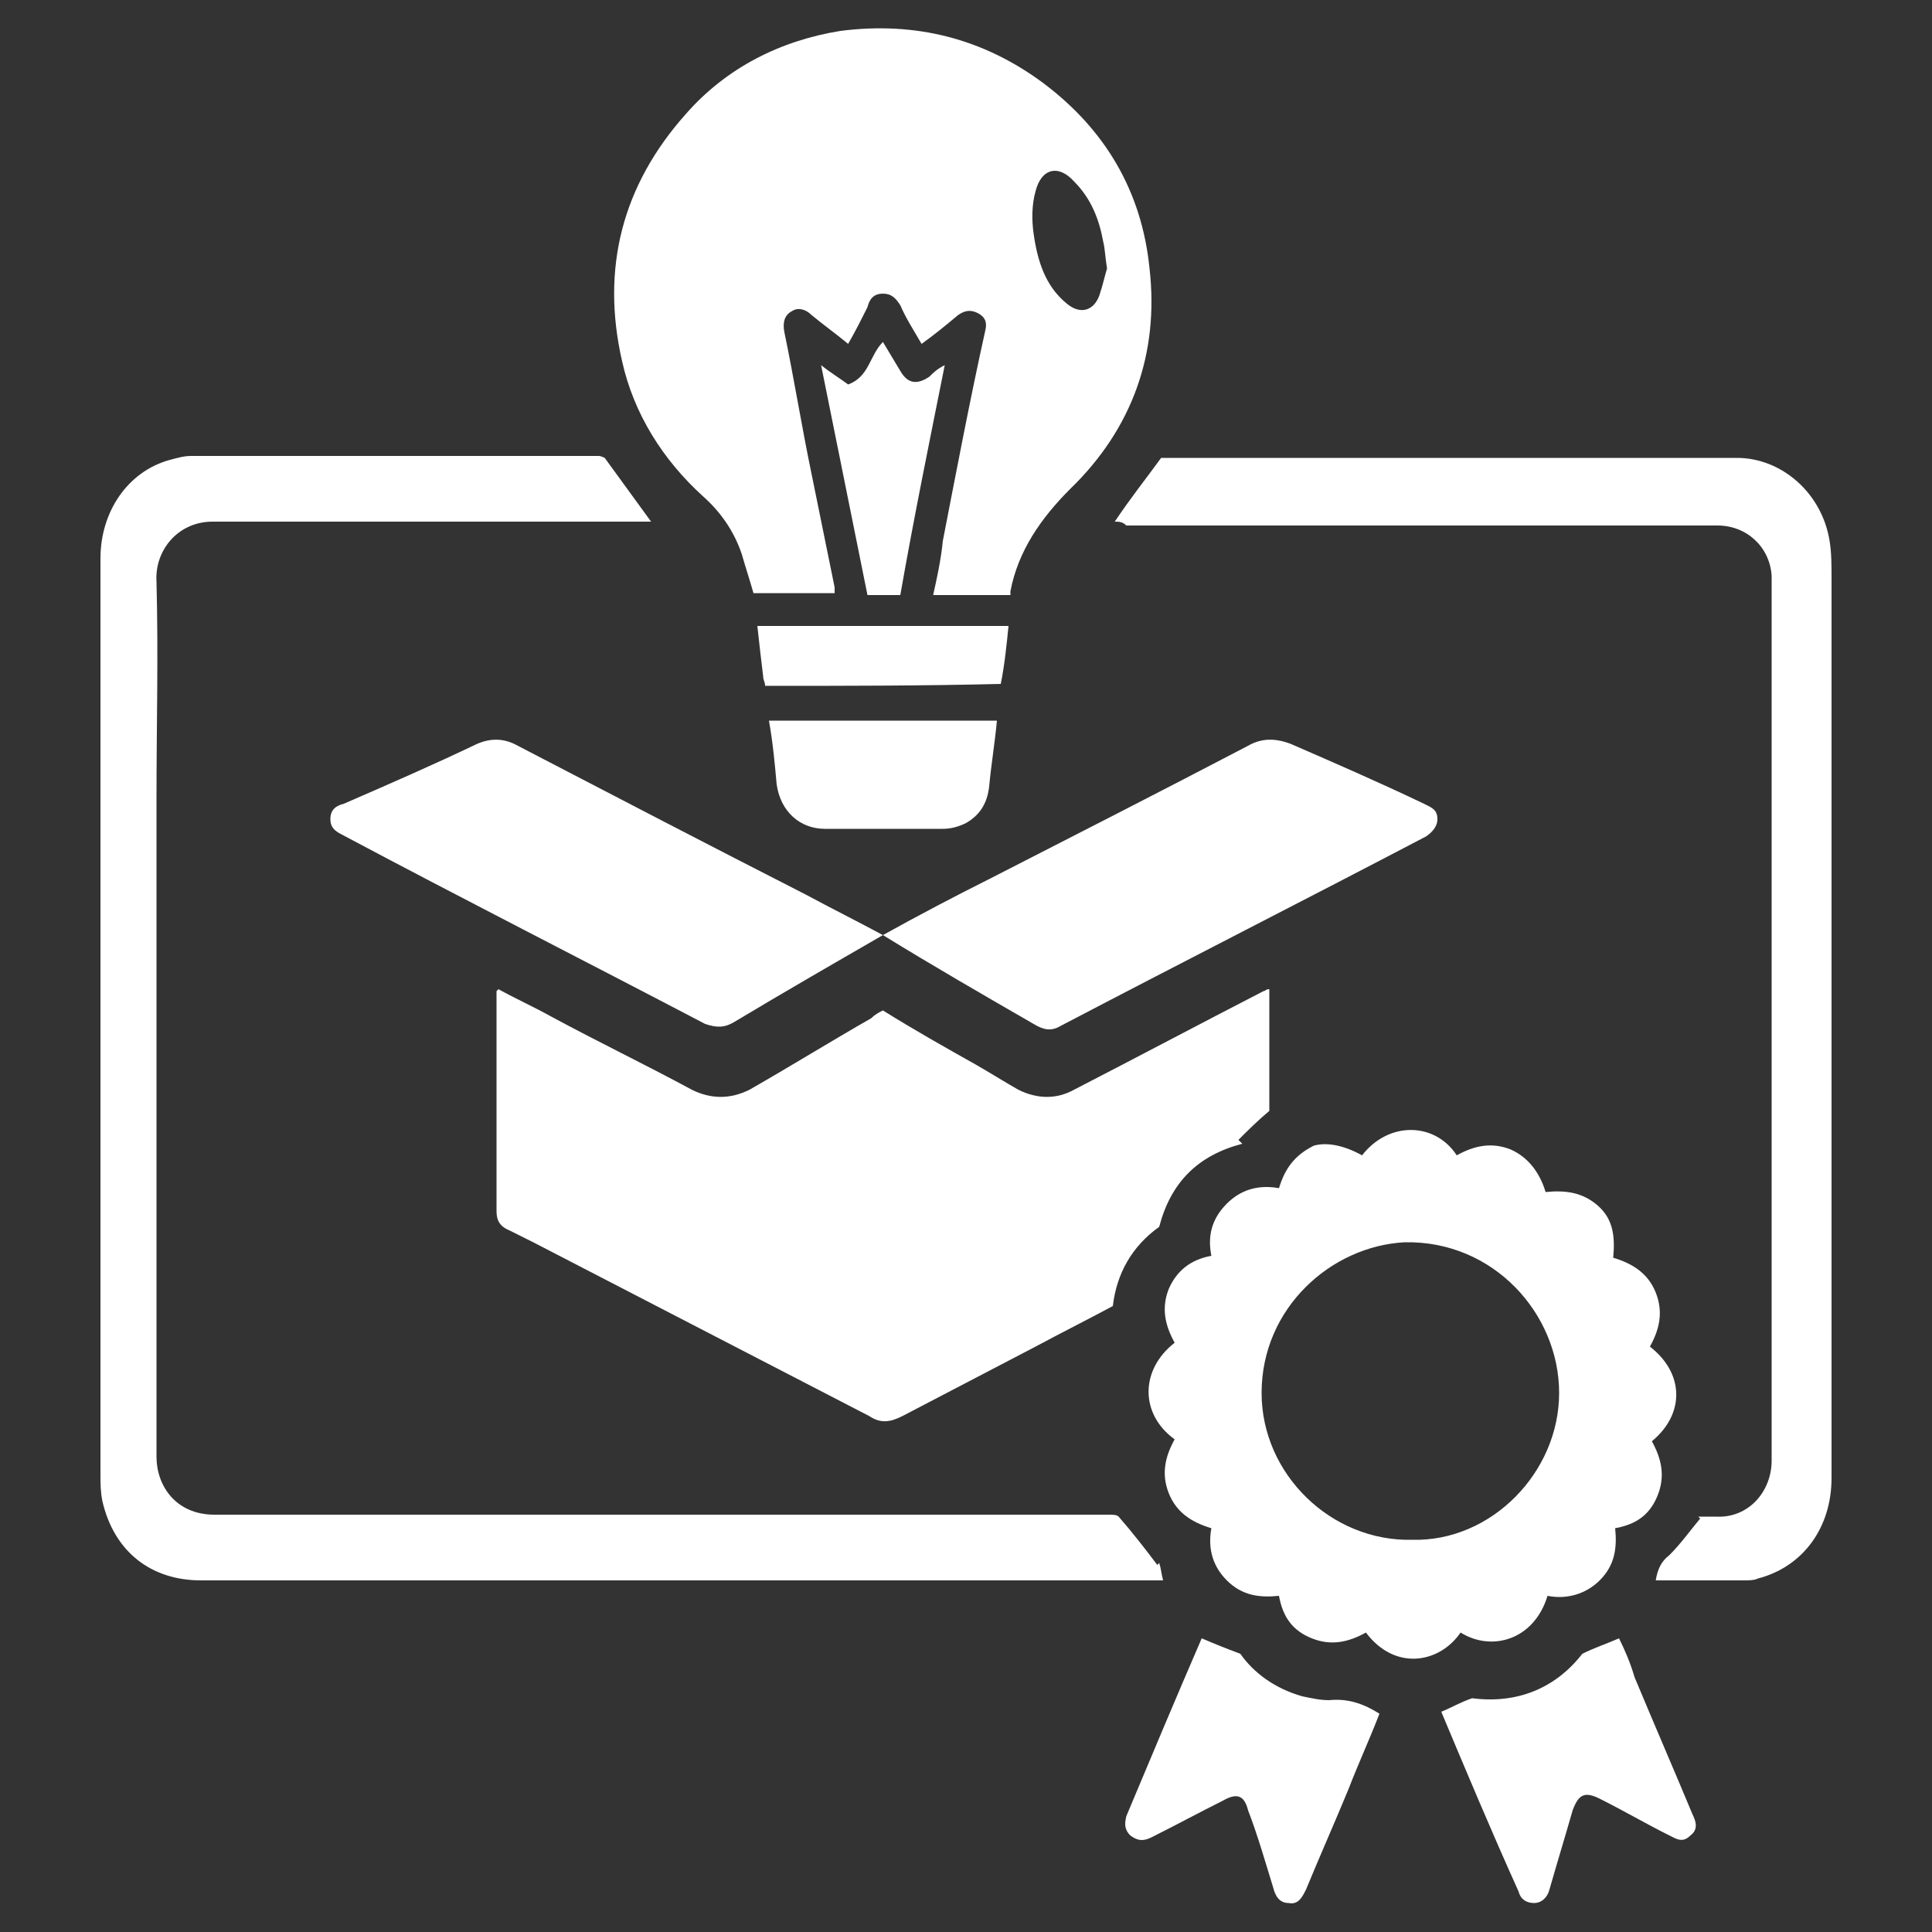 <?xml version="1.0" encoding="utf-8"?>
<!-- Generator: Adobe Illustrator 24.0.0, SVG Export Plug-In . SVG Version: 6.00 Build 0)  -->
<svg version="1.1" id="Layer_1" xmlns="http://www.w3.org/2000/svg" xmlns:xlink="http://www.w3.org/1999/xlink" x="0px" y="0px"
	 viewBox="0 0 100 100" style="enable-background:new 0 0 100 100;" xml:space="preserve">
<rect x="0" y="0" width="100" height="100" fill="#333333" stroke="none"/>
<style type="text/css">
	.st0{fill:#FFFFFF;}
</style>
<g>
	<path class="st0" d="M45.7,52.3c1.6,1,3.2,1.9,4.8,2.8c0.7,0.4,1.5,0.9,2.2,1.3c1,0.5,2,0.5,2.9,0c3.3-1.7,6.5-3.4,9.8-5.1
		c0.1,0,0.1-0.1,0.3-0.1c0,2.2,0,4.3,0,6.3c-0.6,0.5-1.1,1-1.6,1.5c0.1,0.1,0.1,0.1,0.2,0.2c-2.3,0.6-3.7,2-4.3,4.3
		c-1.4,1-2.2,2.4-2.4,4.1c-1.3,0.7-2.7,1.4-4,2.1c-2.3,1.2-4.6,2.4-6.9,3.6c-0.6,0.3-1.1,0.4-1.7,0c-5.8-3-11.6-6-17.4-9
		c-0.4-0.2-0.8-0.4-1.2-0.6c-0.5-0.2-0.7-0.5-0.7-1c0-3.8,0-7.6,0-11.4c0,0,0,0,0.1-0.1c0.9,0.5,1.8,0.9,2.7,1.4
		c2.4,1.3,4.9,2.5,7.3,3.8c1,0.5,2,0.5,3,0c2.1-1.2,4.2-2.5,6.3-3.7C45.3,52.5,45.5,52.4,45.7,52.3z"/>
	<path class="st0" d="M52.3,30.8c-1.3,0-2.6,0-4,0c0.2-0.9,0.4-1.8,0.5-2.8c0.7-3.6,1.4-7.3,2.2-10.9c0.1-0.4,0-0.7-0.4-0.9
		c-0.4-0.2-0.7-0.1-1,0.1c-0.6,0.5-1.2,1-1.9,1.5c-0.4-0.7-0.8-1.3-1.1-2c-0.2-0.3-0.4-0.6-0.9-0.6s-0.7,0.3-0.8,0.7
		c-0.3,0.6-0.6,1.2-1,1.9c-0.6-0.5-1.3-1-1.9-1.5c-0.3-0.3-0.7-0.4-1-0.2c-0.4,0.2-0.5,0.6-0.4,1.1c0.5,2.4,0.9,4.9,1.4,7.3
		c0.4,2,0.8,3.9,1.2,5.9c0,0.1,0,0.1,0,0.3c-1.4,0-2.8,0-4.2,0c-0.2-0.7-0.4-1.3-0.6-2c-0.4-1.2-1.1-2.2-2-3c-2.1-1.9-3.6-4.3-4.2-7
		c-1.1-4.8,0-9.1,3.3-12.8c2.1-2.4,4.9-3.8,8-4.3C47.4,1.1,50.9,2,54,4.3c3.2,2.4,5.1,5.6,5.5,9.6c0.5,4.4-0.9,8.3-4.1,11.4
		c-1.5,1.5-2.7,3.2-3.1,5.3C52.3,30.7,52.3,30.8,52.3,30.8z M57.3,13.9c-0.1-0.6-0.1-1-0.2-1.4c-0.2-1.1-0.6-2.2-1.5-3.1
		c-0.8-0.9-1.7-0.7-2,0.5c-0.2,0.7-0.2,1.5-0.1,2.2c0.2,1.4,0.6,2.7,1.7,3.6c0.7,0.6,1.4,0.4,1.7-0.4C57.1,14.7,57.2,14.2,57.3,13.9
		z"/>
	<path class="st0" d="M31.3,23.7c0.8,1.1,1.6,2.2,2.4,3.3c-0.2,0-0.4,0-0.6,0c-7.4,0-14.7,0-22.1,0c-1.8,0-3,1.5-2.9,3.1
		c0.1,3.8,0,7.5,0,11.3c0,4.9,0,9.9,0,14.8c0,2.5,0,5,0,7.5c0,3.9,0,7.8,0,11.7c0,1.5,1,3,3,3c10.9,0,21.8,0,32.7,0
		c4.5,0,9,0,13.6,0c0.2,0,0.4,0,0.5,0.1c0.7,0.8,1.4,1.7,2,2.5l0.1-0.1c0.1,0.3,0.1,0.5,0.2,0.9c-0.8,0-1.6,0-2.3,0
		c-11.1,0-22.2,0-33.3,0c-4.7,0-9.5,0-14.2,0c-2.6,0-4.5-1.5-5.1-4.1c-0.1-0.5-0.1-0.9-0.1-1.4c0-9.1,0-18.1,0-27.2
		c0-5.1,0-10.1,0-15.2c0-1.7,0-3.3,0-5c0-2.4,1.4-4.5,3.6-5.1c0.4-0.1,0.7-0.2,1.1-0.2c7,0,14.1,0,21.1,0
		C31.1,23.6,31.3,23.7,31.3,23.7z"/>
	<path class="st0" d="M45.7,48.4c-2.6,1.5-5.2,3-7.7,4.5c-0.5,0.3-0.9,0.3-1.5,0.1c-6.3-3.3-12.6-6.5-18.8-9.8
		c-0.4-0.2-0.6-0.4-0.6-0.8c0-0.5,0.3-0.7,0.7-0.8c2.3-1,4.6-2,6.9-3.1c0.7-0.3,1.4-0.3,2.1,0.1c5,2.6,10,5.2,14.9,7.7
		C43,47,44.4,47.7,45.7,48.4c1.8-1,3.7-2,5.5-2.9c4.5-2.3,9-4.6,13.4-6.9c0.7-0.4,1.4-0.4,2.2-0.1c2.3,1,4.6,2,6.9,3.1
		c0.4,0.2,0.7,0.3,0.7,0.8c0,0.4-0.3,0.7-0.6,0.9c-6.3,3.3-12.6,6.5-18.9,9.8c-0.5,0.3-0.9,0.2-1.4-0.1C50.9,51.5,48.3,50,45.7,48.4
		z"/>
	<path class="st0" d="M70.5,59.8c1.4-1.8,3.8-1.7,4.9,0c0.9-0.5,1.8-0.7,2.8-0.3c0.9,0.4,1.5,1.2,1.8,2.2c1-0.1,1.9,0,2.7,0.7
		c0.8,0.7,0.9,1.6,0.8,2.7c1,0.3,1.8,0.8,2.2,1.8c0.4,1,0.2,1.9-0.3,2.8c1.8,1.4,1.8,3.5,0.1,4.9c0.5,0.9,0.7,1.8,0.3,2.8
		c-0.4,1-1.1,1.5-2.2,1.7c0.1,1,0,1.9-0.8,2.7c-0.7,0.7-1.7,1-2.7,0.8c-0.7,2.3-2.9,2.9-4.5,1.9c-1.1,1.6-3.4,2-4.9,0
		c-0.9,0.5-1.8,0.7-2.8,0.3c-1-0.4-1.5-1.1-1.7-2.2c-1,0.1-1.9,0-2.7-0.8c-0.7-0.7-1-1.6-0.8-2.7c-1-0.3-1.8-0.8-2.2-1.8
		s-0.2-1.9,0.3-2.8c-1.8-1.3-1.8-3.6,0-5c-0.5-0.9-0.7-1.8-0.3-2.8c0.4-0.9,1.1-1.5,2.2-1.7c-0.2-1,0-1.9,0.8-2.7
		c0.7-0.7,1.6-1,2.7-0.8c0.3-1,0.8-1.7,1.8-2.2C68.7,59.1,69.6,59.3,70.5,59.8z M80.7,72.1c0-4.1-3.4-7.9-8-7.8
		c-3.8,0.2-7.4,3.4-7.4,7.8c0,4.2,3.6,7.7,7.8,7.6C77.2,79.8,80.7,76.2,80.7,72.1z"/>
	<path class="st0" d="M57.7,27c0.8-1.2,1.6-2.2,2.4-3.3c1.8,0,3.7,0,5.5,0c5.7,0,11.4,0,17.2,0c2.4,0,4.8,0,7.1,0
		c2.3,0,4.4,1.8,4.8,4.3c0.1,0.6,0.1,1.3,0.1,1.9c0,10.7,0,21.4,0,32.1c0,4.8,0,9.6,0,14.5c0,2.6-1.5,4.6-3.8,5.2
		c-0.2,0.1-0.5,0.1-0.7,0.1c-1.5,0-3,0-4.6,0c0.1-0.6,0.3-1,0.7-1.3c0.6-0.6,1.1-1.3,1.6-1.9l-0.1-0.1c0.3,0,0.6,0,0.9,0
		c1.7,0.1,2.9-1.3,2.9-2.9c0-8.8,0-17.6,0-26.4c0-6,0-11.9,0-17.9c0-0.5,0-1,0-1.5c-0.1-1.5-1.3-2.6-2.8-2.6c-10.2,0-20.4,0-30.6,0
		C58.1,27,57.9,27,57.7,27z"/>
	<path class="st0" d="M62.2,84.8c0.7,0.3,1.2,0.5,2,0.8c0.7,1,1.8,1.8,3.2,2.2c0.5,0.1,0.9,0.2,1.4,0.2c1-0.1,1.8,0.2,2.6,0.7
		c-0.5,1.3-1.1,2.6-1.6,3.9c-0.7,1.7-1.5,3.5-2.2,5.2c-0.2,0.4-0.4,0.8-0.9,0.7c-0.5,0-0.7-0.4-0.8-0.8c-0.4-1.3-0.8-2.7-1.3-4
		c-0.2-0.8-0.6-0.9-1.3-0.5c-1.2,0.6-2.5,1.3-3.7,1.9c-0.4,0.2-0.7,0.2-1.1-0.1c-0.3-0.3-0.3-0.6-0.2-1
		C59.6,90.9,60.9,87.8,62.2,84.8z"/>
	<path class="st0" d="M74.6,88.6c0.5-0.2,1-0.5,1.6-0.7c2.3,0.3,4.3-0.5,5.7-2.3c0.6-0.3,1.2-0.5,1.9-0.8c0.3,0.6,0.6,1.3,0.8,2
		c1,2.4,2,4.7,3,7.1c0.2,0.4,0.3,0.8-0.1,1.1c-0.4,0.4-0.7,0.2-1.1,0c-1.2-0.6-2.4-1.3-3.6-1.9c-0.8-0.4-1.1-0.2-1.4,0.6
		c-0.4,1.4-0.8,2.7-1.2,4.1c-0.1,0.4-0.4,0.7-0.8,0.7s-0.7-0.2-0.8-0.6C77.2,94.8,75.9,91.7,74.6,88.6z"/>
	<path class="st0" d="M39.8,37.3c4,0,7.9,0,11.8,0c-0.1,1.1-0.3,2.3-0.4,3.4c-0.1,0.9-0.5,1.5-1.2,1.9c-0.4,0.2-0.8,0.3-1.2,0.3
		c-2,0-4,0-6.1,0c-1.3,0-2.3-0.9-2.5-2.3C40.1,39.5,40,38.4,39.8,37.3z"/>
	<path class="st0" d="M44.9,30.8c-0.8-4-1.6-7.9-2.4-11.9c0.5,0.4,1,0.7,1.4,1c1.1-0.4,1.1-1.5,1.8-2.2c0.3,0.5,0.6,1,0.9,1.5
		c0.4,0.7,0.9,0.7,1.5,0.3c0.2-0.2,0.4-0.4,0.8-0.6c-0.8,4-1.6,7.9-2.3,11.9C46,30.8,45.5,30.8,44.9,30.8z"/>
	<path class="st0" d="M39.6,35.5c0-0.2-0.1-0.3-0.1-0.5c-0.1-0.8-0.2-1.7-0.3-2.6c4.3,0,8.6,0,13,0c-0.1,1-0.2,2-0.4,3
		C47.7,35.5,43.7,35.5,39.6,35.5z"/>
</g>
</svg>
